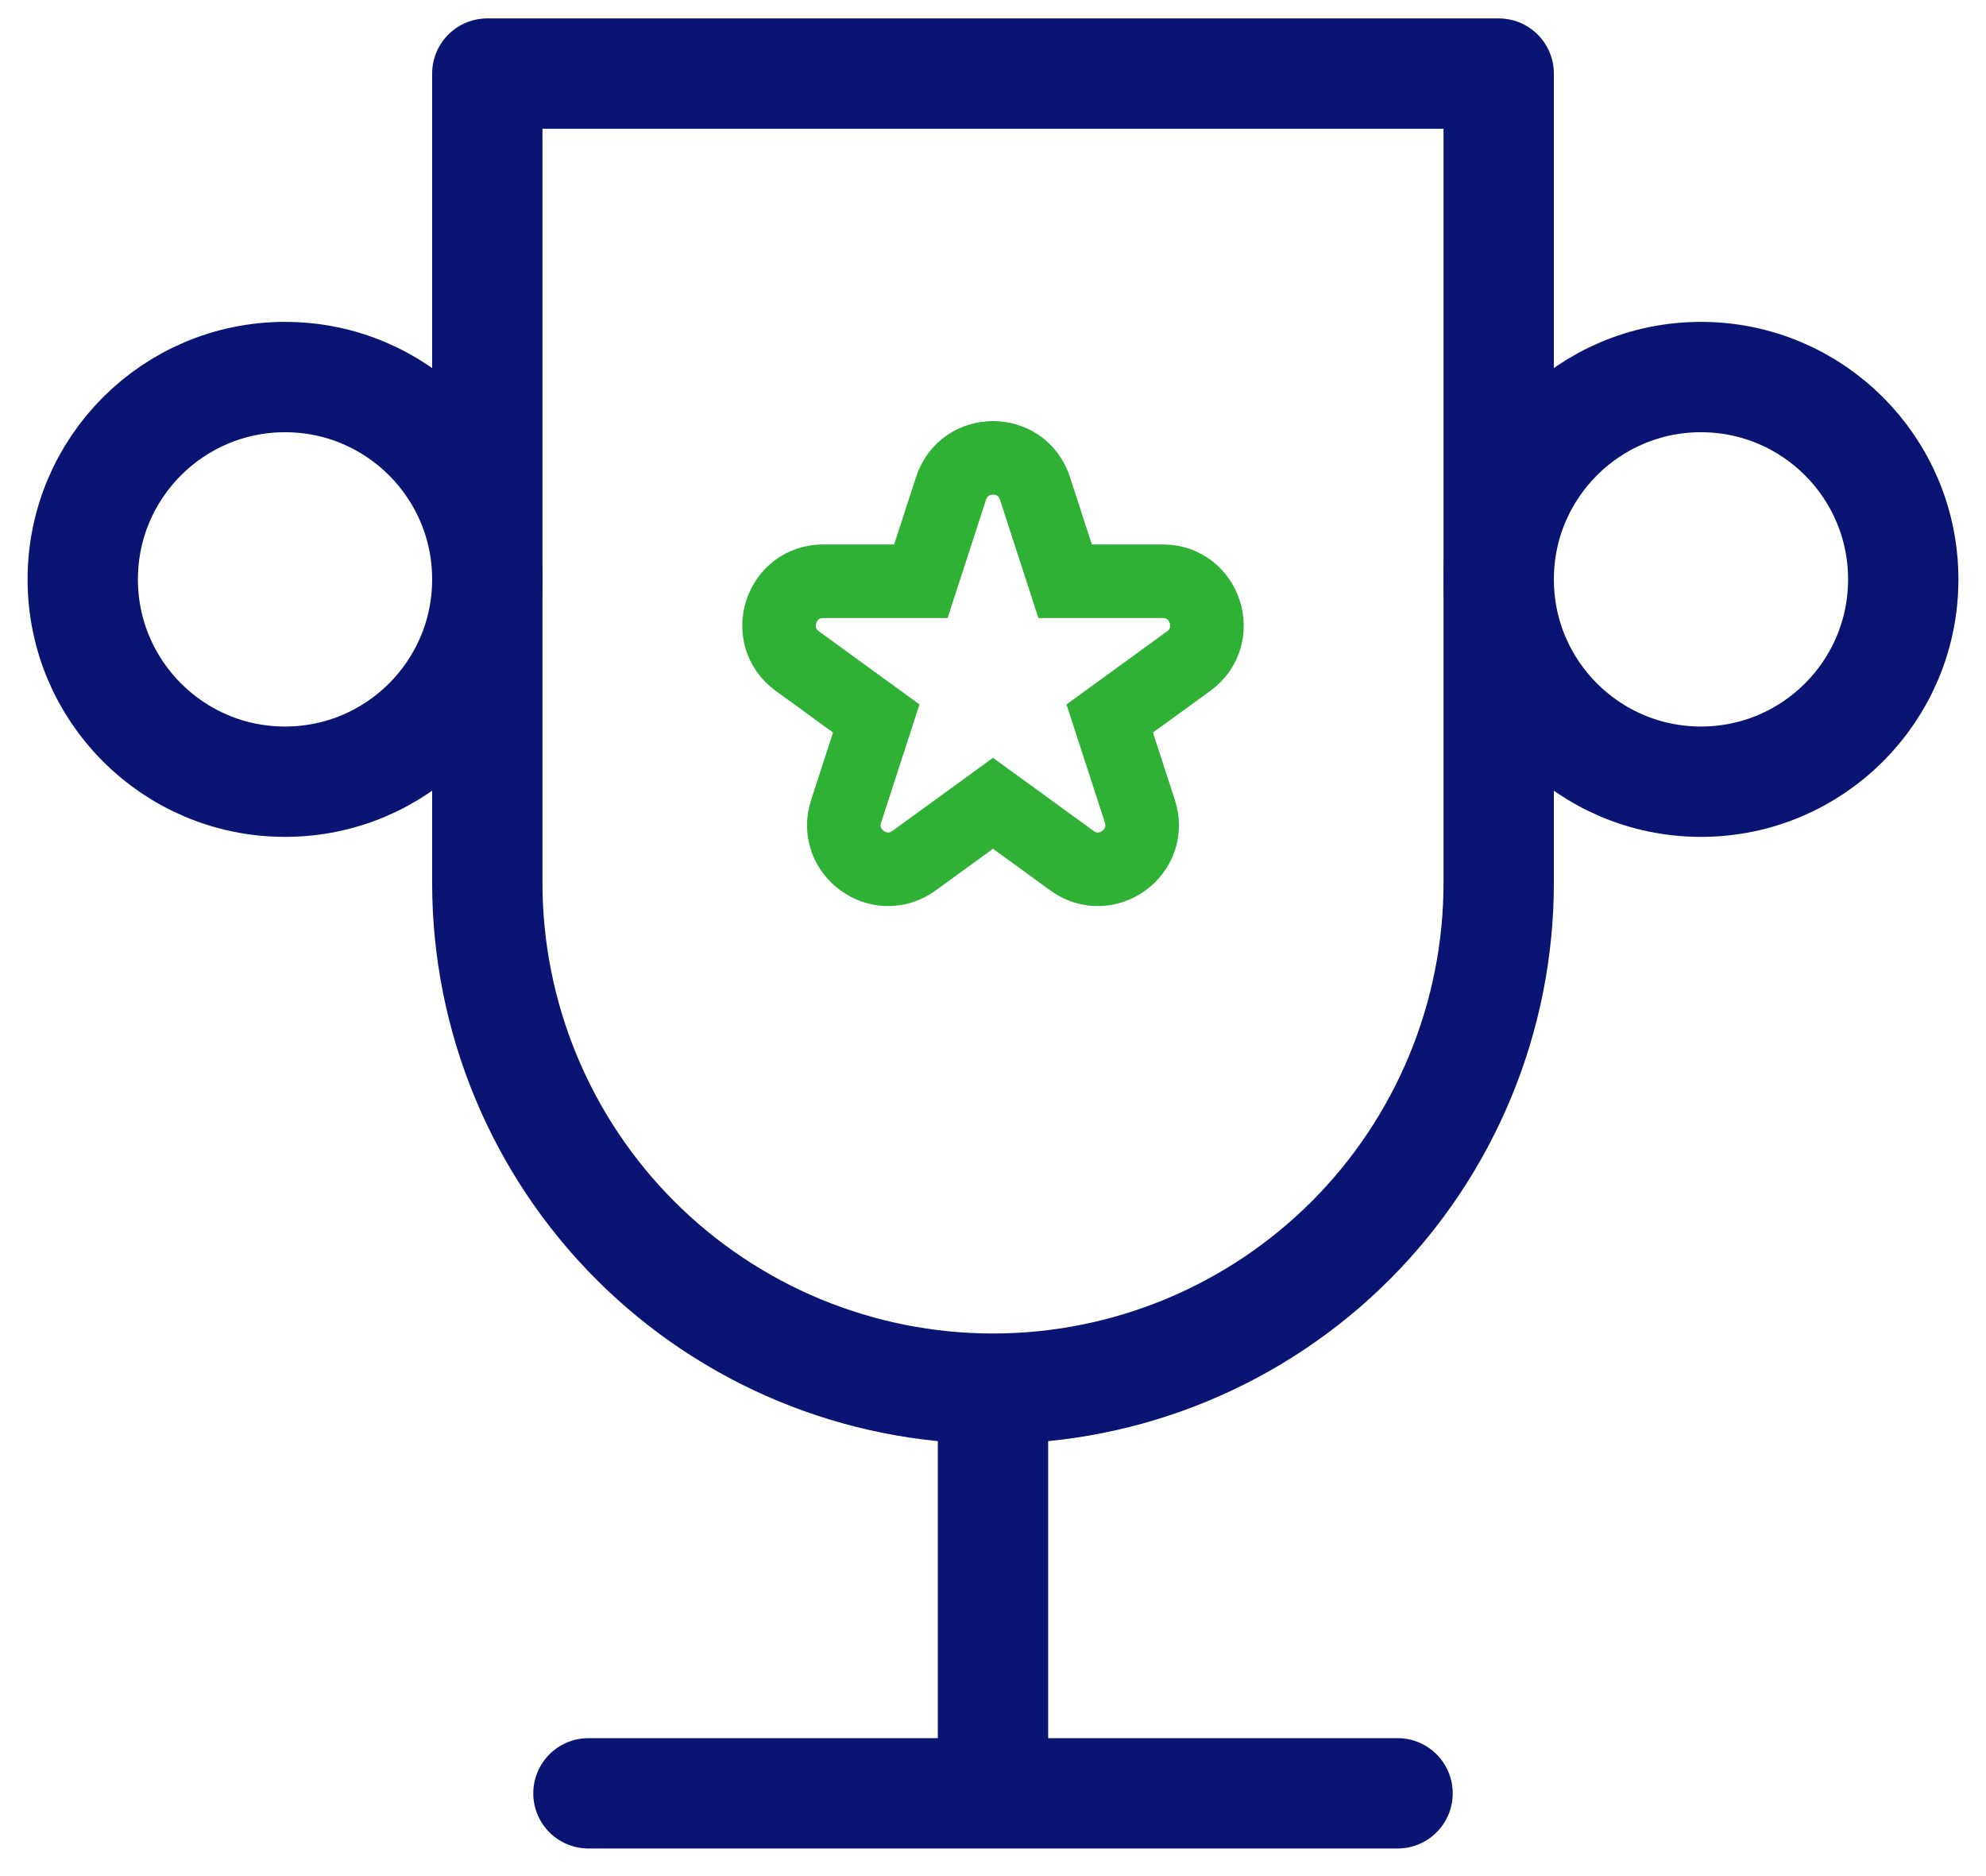 <svg width="54" height="51" viewBox="0 0 54 51" fill="none" xmlns="http://www.w3.org/2000/svg">
<path d="M40.75 2V24C40.75 27.647 39.301 31.144 36.723 33.723C34.144 36.301 30.647 37.75 27 37.75C23.353 37.75 19.856 36.301 17.277 33.723C14.699 31.144 13.25 27.647 13.25 24V2M16 48.75H38H16ZM27 37.75V48.75V37.75ZM13.25 2H40.75H13.25Z" stroke="#0A1473" stroke-width="3" stroke-linecap="round" stroke-linejoin="round"/>
<path d="M7.75 21.25C10.788 21.25 13.25 18.788 13.25 15.75C13.25 12.712 10.788 10.25 7.75 10.25C4.712 10.25 2.25 12.712 2.25 15.75C2.25 18.788 4.712 21.25 7.75 21.25Z" stroke="#0A1473" stroke-width="3" stroke-linecap="round" stroke-linejoin="round"/>
<path d="M46.25 21.25C49.288 21.25 51.75 18.788 51.75 15.75C51.75 12.712 49.288 10.25 46.25 10.25C43.212 10.25 40.75 12.712 40.75 15.75C40.75 18.788 43.212 21.25 46.25 21.25Z" stroke="#0A1473" stroke-width="3" stroke-linecap="round" stroke-linejoin="round"/>
<path d="M28.961 15.8L28.141 13.276C27.782 12.171 26.218 12.171 25.859 13.276L25.039 15.8H22.385C21.222 15.8 20.739 17.288 21.679 17.971L23.826 19.531L23.006 22.055C22.647 23.161 23.913 24.08 24.853 23.397L27 21.837L29.147 23.397C30.087 24.08 31.353 23.161 30.994 22.055L30.174 19.531L32.321 17.971C33.261 17.288 32.778 15.8 31.615 15.8H28.961Z" stroke="#2EB135" stroke-width="2"/>
</svg>
